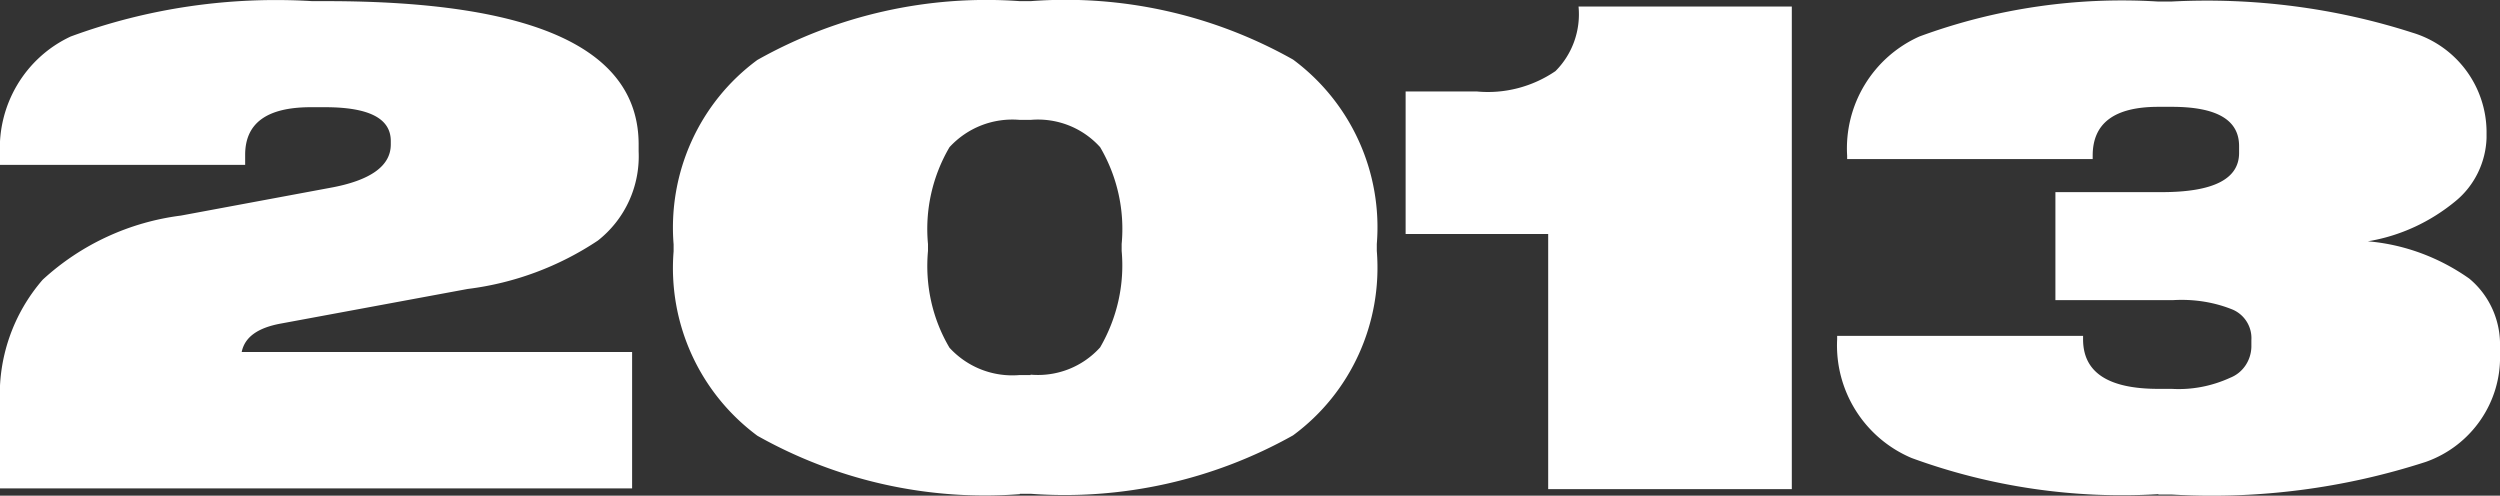 <svg data-name="Layer 2" xmlns="http://www.w3.org/2000/svg" viewBox="0 0 65.06 12.9"><rect x="0" y="0" width="65.06" height="12.9" fill="#333333" stroke="none"/><path d="M16.45 12.71H0V10.5c-.06-1.18.34-2.33 1.11-3.22 1-.92 2.26-1.5 3.6-1.67l3.87-.72c1.06-.19 1.59-.57 1.59-1.13v-.09c0-.59-.57-.88-1.71-.88h-.37c-1.14 0-1.71.41-1.71 1.24v.26H0v-.26C-.07 2.72.66 1.5 1.84.95 3.85.21 5.99-.1 8.13.03h.37c5.42 0 8.12 1.24 8.12 3.73v.18c.04.9-.35 1.76-1.06 2.32a7.85 7.85 0 0 1-3.39 1.26l-4.86.9c-.6.11-.94.35-1.02.74h10.16zm10.09.15c-2.38.18-4.75-.35-6.83-1.52a5.43 5.43 0 0 1-2.18-4.8v-.18c-.15-1.87.67-3.69 2.18-4.8A12.15 12.15 0 0 1 26.54.03h.28c2.38-.18 4.75.35 6.83 1.52a5.43 5.43 0 0 1 2.18 4.8v.18c.15 1.87-.67 3.69-2.18 4.8a12.14 12.14 0 0 1-6.83 1.52h-.28Zm.28-3.11c.68.06 1.35-.2 1.81-.71.44-.76.64-1.63.56-2.51v-.18a4.2 4.2 0 0 0-.56-2.52c-.46-.51-1.13-.77-1.81-.71h-.28c-.69-.06-1.36.2-1.83.71a4.2 4.2 0 0 0-.56 2.52v.18c-.08.88.11 1.76.56 2.52.47.51 1.14.77 1.83.71h.28Zm13.47 2.98V6.09h-3.71V2.38h1.85c.72.07 1.45-.12 2.05-.53.44-.44.66-1.06.6-1.68h5.55v12.56zm15.88.13c-2.18.13-4.37-.19-6.42-.94a3.18 3.18 0 0 1-1.94-3.09v-.09h6.4v.09c0 .86.65 1.29 1.96 1.29h.35c.52.03 1.04-.07 1.52-.29.33-.13.54-.45.55-.8v-.18a.81.81 0 0 0-.48-.79c-.49-.2-1.02-.28-1.55-.25h-3.07V5h2.77q2.01 0 2.01-1.02V3.8c0-.68-.58-1.02-1.75-1.02h-.35c-1.14 0-1.71.42-1.71 1.27v.09h-6.39v-.09a3.19 3.19 0 0 1 1.88-3.1c1.98-.73 4.1-1.04 6.21-.91h.35c2.12-.11 4.25.16 6.27.81a2.71 2.71 0 0 1 1.93 2.56v.18c-.02.63-.31 1.23-.79 1.63-.66.55-1.45.92-2.3 1.06.95.08 1.86.42 2.64.97.53.44.82 1.1.8 1.78v.18c.04 1.25-.74 2.39-1.93 2.81-2.13.69-4.37.98-6.61.85h-.35Z" style="fill:#fff" data-name="Layer 1"/></svg>